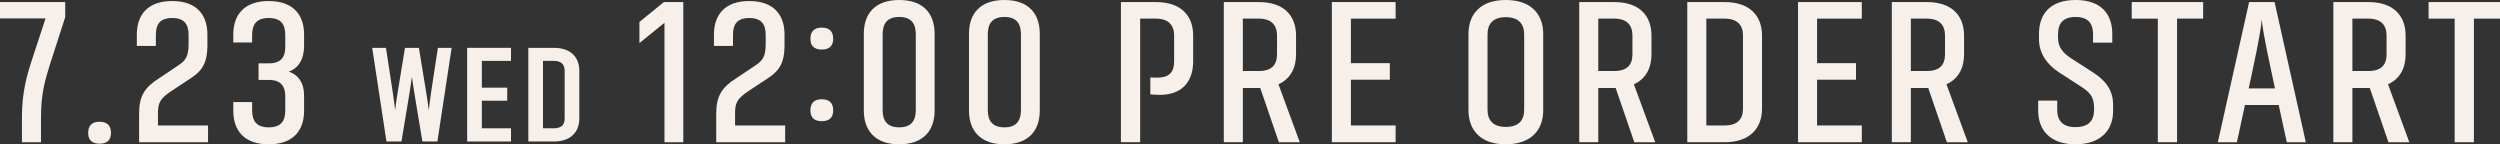 <?xml version="1.0" encoding="UTF-8"?>
<svg id="_レイヤー_2" data-name="レイヤー 2" xmlns="http://www.w3.org/2000/svg" viewBox="0 0 555.527 32.066">
  <rect x="0" y="0" width="555.527" height="32.066" fill="#333333" stroke="none"/>
  <defs>
    <style>
      .cls-1 {
        stroke: #f6efea;
        stroke-miterlimit: 10;
        stroke-width: .5px;
      }

      .cls-1, .cls-2 {
        fill: #f6efea;
      }

      .cls-2 {
        stroke-width: 0px;
      }
    </style>
  </defs>
  <g id="txt">
    <path class="cls-2" d="m4.876,31.606v-5.797c0-5.061,1.058-8.971,2.163-12.33l3.082-9.385H0V.46h14.491v3.358l-3.358,10.397c-1.196,3.772-2.024,6.809-2.024,11.869v5.521h-4.232Z"/>
    <path class="cls-2" d="m24.656,29.536c0,1.38-.645,2.392-2.53,2.392s-2.53-1.012-2.53-2.392c0-1.426.645-2.484,2.53-2.484s2.53,1.058,2.53,2.484Z"/>
    <path class="cls-2" d="m38.271,20.104c-2.807,1.84-3.174,2.76-3.174,5.245v2.53h11.133v3.726h-15.32v-6.395c0-3.957,1.334-5.843,4.371-7.775l4.463-2.99c1.748-1.15,2.115-2.254,2.162-4.555v-2.116c0-2.346-.92-3.772-3.635-3.772-2.76,0-3.635,1.426-3.635,3.772v2.438h-4.232v-2.53c0-4.371,2.393-7.453,7.867-7.453,5.429,0,7.82,3.083,7.82,7.453v2.576c-.045,3.358-.92,5.291-3.496,6.993l-4.324,2.853Z"/>
    <path class="cls-2" d="m56.027,22.681v1.84c0,2.346.966,3.772,3.68,3.772,2.761,0,3.682-1.426,3.682-3.772v-3.128c0-2.116-.875-3.634-3.635-3.634h-2.301v-3.681h2.301c2.76,0,3.635-1.472,3.635-3.634v-2.668c0-2.346-.921-3.772-3.682-3.772-2.714,0-3.68,1.426-3.68,3.772v1.656h-4.187v-1.748c0-4.371,2.392-7.453,7.866-7.453s7.867,3.083,7.867,7.453v2.53c0,2.806-1.15,4.922-3.404,5.705,2.162.736,3.404,2.53,3.404,5.336v3.358c0,4.371-2.393,7.453-7.867,7.453s-7.866-3.083-7.866-7.453v-1.932h4.187Z"/>
    <path class="cls-1" d="m94.49,20.75c.54,3.24.811,6.12.811,6.12,0,0,.24-2.88.72-6.18l1.5-9.81h2.55l-3.09,20.309h-2.91l-1.59-9.57c-.66-3.99-.96-6.51-.96-6.51,0,0-.271,2.52-.93,6.51l-1.591,9.57h-2.909l-3.09-20.309h2.55l1.5,9.81c.51,3.39.721,6.18.721,6.18,0,0,.27-2.79.809-6.12l1.621-9.87h2.67l1.619,9.87Z"/>
    <path class="cls-1" d="m113.301,31.19h-9.24V10.88h9.24v2.4h-6.48v6.45h5.641v2.4h-5.641v6.63h6.48v2.43Z"/>
    <path class="cls-1" d="m123.051,10.88c3.689,0,5.43,2.01,5.43,4.86v10.59c0,2.82-1.74,4.86-5.43,4.86h-5.4V10.88h5.4Zm0,17.879c1.92,0,2.67-.93,2.67-2.46v-10.56c0-1.47-.75-2.46-2.67-2.46h-2.641v15.479h2.641Z"/>
    <path class="cls-2" d="m142.086,4.877l5.428-4.417h4.324v31.146h-4.186V5.061l-5.566,4.509v-4.693Z"/>
    <path class="cls-2" d="m166.513,20.104c-2.806,1.84-3.175,2.76-3.175,5.245v2.53h11.134v3.726h-15.319v-6.395c0-3.957,1.334-5.843,4.37-7.775l4.462-2.99c1.748-1.15,2.117-2.254,2.162-4.555v-2.116c0-2.346-.92-3.772-3.634-3.772-2.761,0-3.634,1.426-3.634,3.772v2.438h-4.232v-2.53c0-4.371,2.392-7.453,7.866-7.453,5.429,0,7.821,3.083,7.821,7.453v2.576c-.047,3.358-.92,5.291-3.496,6.993l-4.325,2.853Z"/>
    <path class="cls-2" d="m185.143,8.618c0,1.38-.645,2.392-2.531,2.392s-2.529-1.012-2.529-2.392c0-1.426.644-2.484,2.529-2.484s2.531,1.058,2.531,2.484Zm0,15.918c0,1.38-.645,2.392-2.531,2.392s-2.529-1.012-2.529-2.392c0-1.426.644-2.484,2.529-2.484s2.531,1.058,2.531,2.484Z"/>
    <path class="cls-2" d="m207.682,24.567c0,4.324-2.392,7.499-7.866,7.499s-7.866-3.175-7.866-7.499V7.499c0-4.371,2.392-7.499,7.866-7.499s7.866,3.128,7.866,7.499v17.068Zm-11.547-.092c0,2.3.967,3.819,3.681,3.819s3.681-1.518,3.681-3.819V7.591c0-2.3-.967-3.818-3.681-3.818s-3.681,1.518-3.681,3.818v16.884Z"/>
    <path class="cls-2" d="m231.051,24.567c0,4.324-2.393,7.499-7.867,7.499s-7.867-3.175-7.867-7.499V7.499c0-4.371,2.393-7.499,7.867-7.499s7.867,3.128,7.867,7.499v17.068Zm-11.548-.092c0,2.3.966,3.819,3.681,3.819s3.68-1.518,3.68-3.819V7.591c0-2.3-.966-3.818-3.68-3.818s-3.681,1.518-3.681,3.818v16.884Z"/>
    <path class="cls-2" d="m255.613,17.206c.506.046,1.058.046,1.563.046,2.669,0,3.727-1.288,3.727-3.542v-5.797c0-2.254-1.15-3.772-4.095-3.772h-3.45v27.465h-4.278V.46h7.775c5.658,0,8.28,3.082,8.28,7.453v5.705c0,4.509-2.484,7.453-7.315,7.453-.689,0-1.518-.046-2.207-.092v-3.772Z"/>
    <path class="cls-2" d="m276.174,19.552v12.053h-4.232V.46h7.775c5.658,0,8.281,3.082,8.281,7.453v4.187c0,2.99-1.242,5.428-3.911,6.625l4.739,12.882h-4.646l-4.141-12.053h-3.865Zm0-15.412v11.639h3.543c2.898,0,4.049-1.38,4.049-3.726v-4.14c0-2.254-1.15-3.772-4.049-3.772h-3.543Z"/>
    <path class="cls-2" d="m310.123,31.606h-14.17V.46h14.17v3.68h-9.938v9.891h8.648v3.68h-8.648v10.167h9.938v3.726Z"/>
    <path class="cls-2" d="m342.92,24.521c0,4.324-2.668,7.545-8.326,7.545s-8.281-3.22-8.281-7.545V7.545c0-4.371,2.623-7.545,8.281-7.545s8.326,3.174,8.326,7.545v16.976Zm-4.232-16.838c0-2.3-1.149-3.865-4.094-3.865-2.898,0-4.049,1.564-4.049,3.865v16.7c0,2.254,1.15,3.818,4.049,3.818,2.944,0,4.094-1.518,4.094-3.818V7.683Z"/>
    <path class="cls-2" d="m355.154,19.552v12.053h-4.232V.46h7.775c5.658,0,8.281,3.082,8.281,7.453v4.187c0,2.99-1.242,5.428-3.911,6.625l4.739,12.882h-4.646l-4.141-12.053h-3.865Zm0-15.412v11.639h3.543c2.898,0,4.049-1.38,4.049-3.726v-4.14c0-2.254-1.15-3.772-4.049-3.772h-3.543Z"/>
    <path class="cls-2" d="m383.215.46c5.658,0,8.326,3.082,8.326,7.453v16.24c0,4.324-2.668,7.453-8.326,7.453h-8.281V.46h8.281Zm0,27.419c2.944,0,4.094-1.426,4.094-3.772V7.913c0-2.254-1.149-3.772-4.094-3.772h-4.049v23.739h4.049Z"/>
    <path class="cls-2" d="m413.713,31.606h-14.17V.46h14.17v3.68h-9.938v9.891h8.648v3.68h-8.648v10.167h9.938v3.726Z"/>
    <path class="cls-2" d="m424.613,19.552v12.053h-4.232V.46h7.775c5.658,0,8.281,3.082,8.281,7.453v4.187c0,2.99-1.242,5.428-3.912,6.625l4.738,12.882h-4.646l-4.139-12.053h-3.865Zm0-15.412v11.639h3.543c2.898,0,4.047-1.38,4.047-3.726v-4.14c0-2.254-1.148-3.772-4.047-3.772h-3.543Z"/>
    <path class="cls-2" d="m457.502,16.056c-2.529-1.656-4.416-4.094-4.416-7.361v-1.196c0-4.371,2.484-7.499,8.143-7.499s8.143,3.128,8.143,7.499v1.978h-4.277v-1.886c0-2.254-.967-3.818-3.865-3.818s-3.91,1.518-3.91,3.818v.782c0,2.162,1.059,3.358,2.99,4.646l5.014,3.22c2.623,1.748,4.232,3.865,4.232,7.039v1.38c0,4.279-2.76,7.407-8.371,7.407-5.66,0-8.281-3.175-8.281-7.499v-2.208h4.232v2.07c0,2.3,1.15,3.818,4.049,3.818,2.943,0,4.139-1.472,4.139-3.818v-.598c-.045-2.208-.828-3.266-2.852-4.554l-4.969-3.22Z"/>
    <path class="cls-2" d="m479.49,4.141h-5.797V.46h15.871v3.68h-5.795v27.465h-4.279V4.141Z"/>
    <path class="cls-2" d="m505.436.46l6.945,31.146h-4.232l-1.793-8.281h-7.5l-1.793,8.281h-4.232l6.945-31.146h5.66Zm-5.752,19.184h5.844l-.783-3.635c-1.609-7.545-2.023-10.075-2.162-11.685-.137,1.61-.506,4.187-2.115,11.685l-.783,3.635Z"/>
    <path class="cls-2" d="m522.729,19.552v12.053h-4.232V.46h7.775c5.658,0,8.281,3.082,8.281,7.453v4.187c0,2.99-1.242,5.428-3.91,6.625l4.738,12.882h-4.646l-4.141-12.053h-3.865Zm0-15.412v11.639h3.543c2.898,0,4.049-1.38,4.049-3.726v-4.14c0-2.254-1.15-3.772-4.049-3.772h-3.543Z"/>
    <path class="cls-2" d="m545.451,4.141h-5.795V.46h15.871v3.68h-5.797v27.465h-4.279V4.141Z"/>
  </g>
</svg>